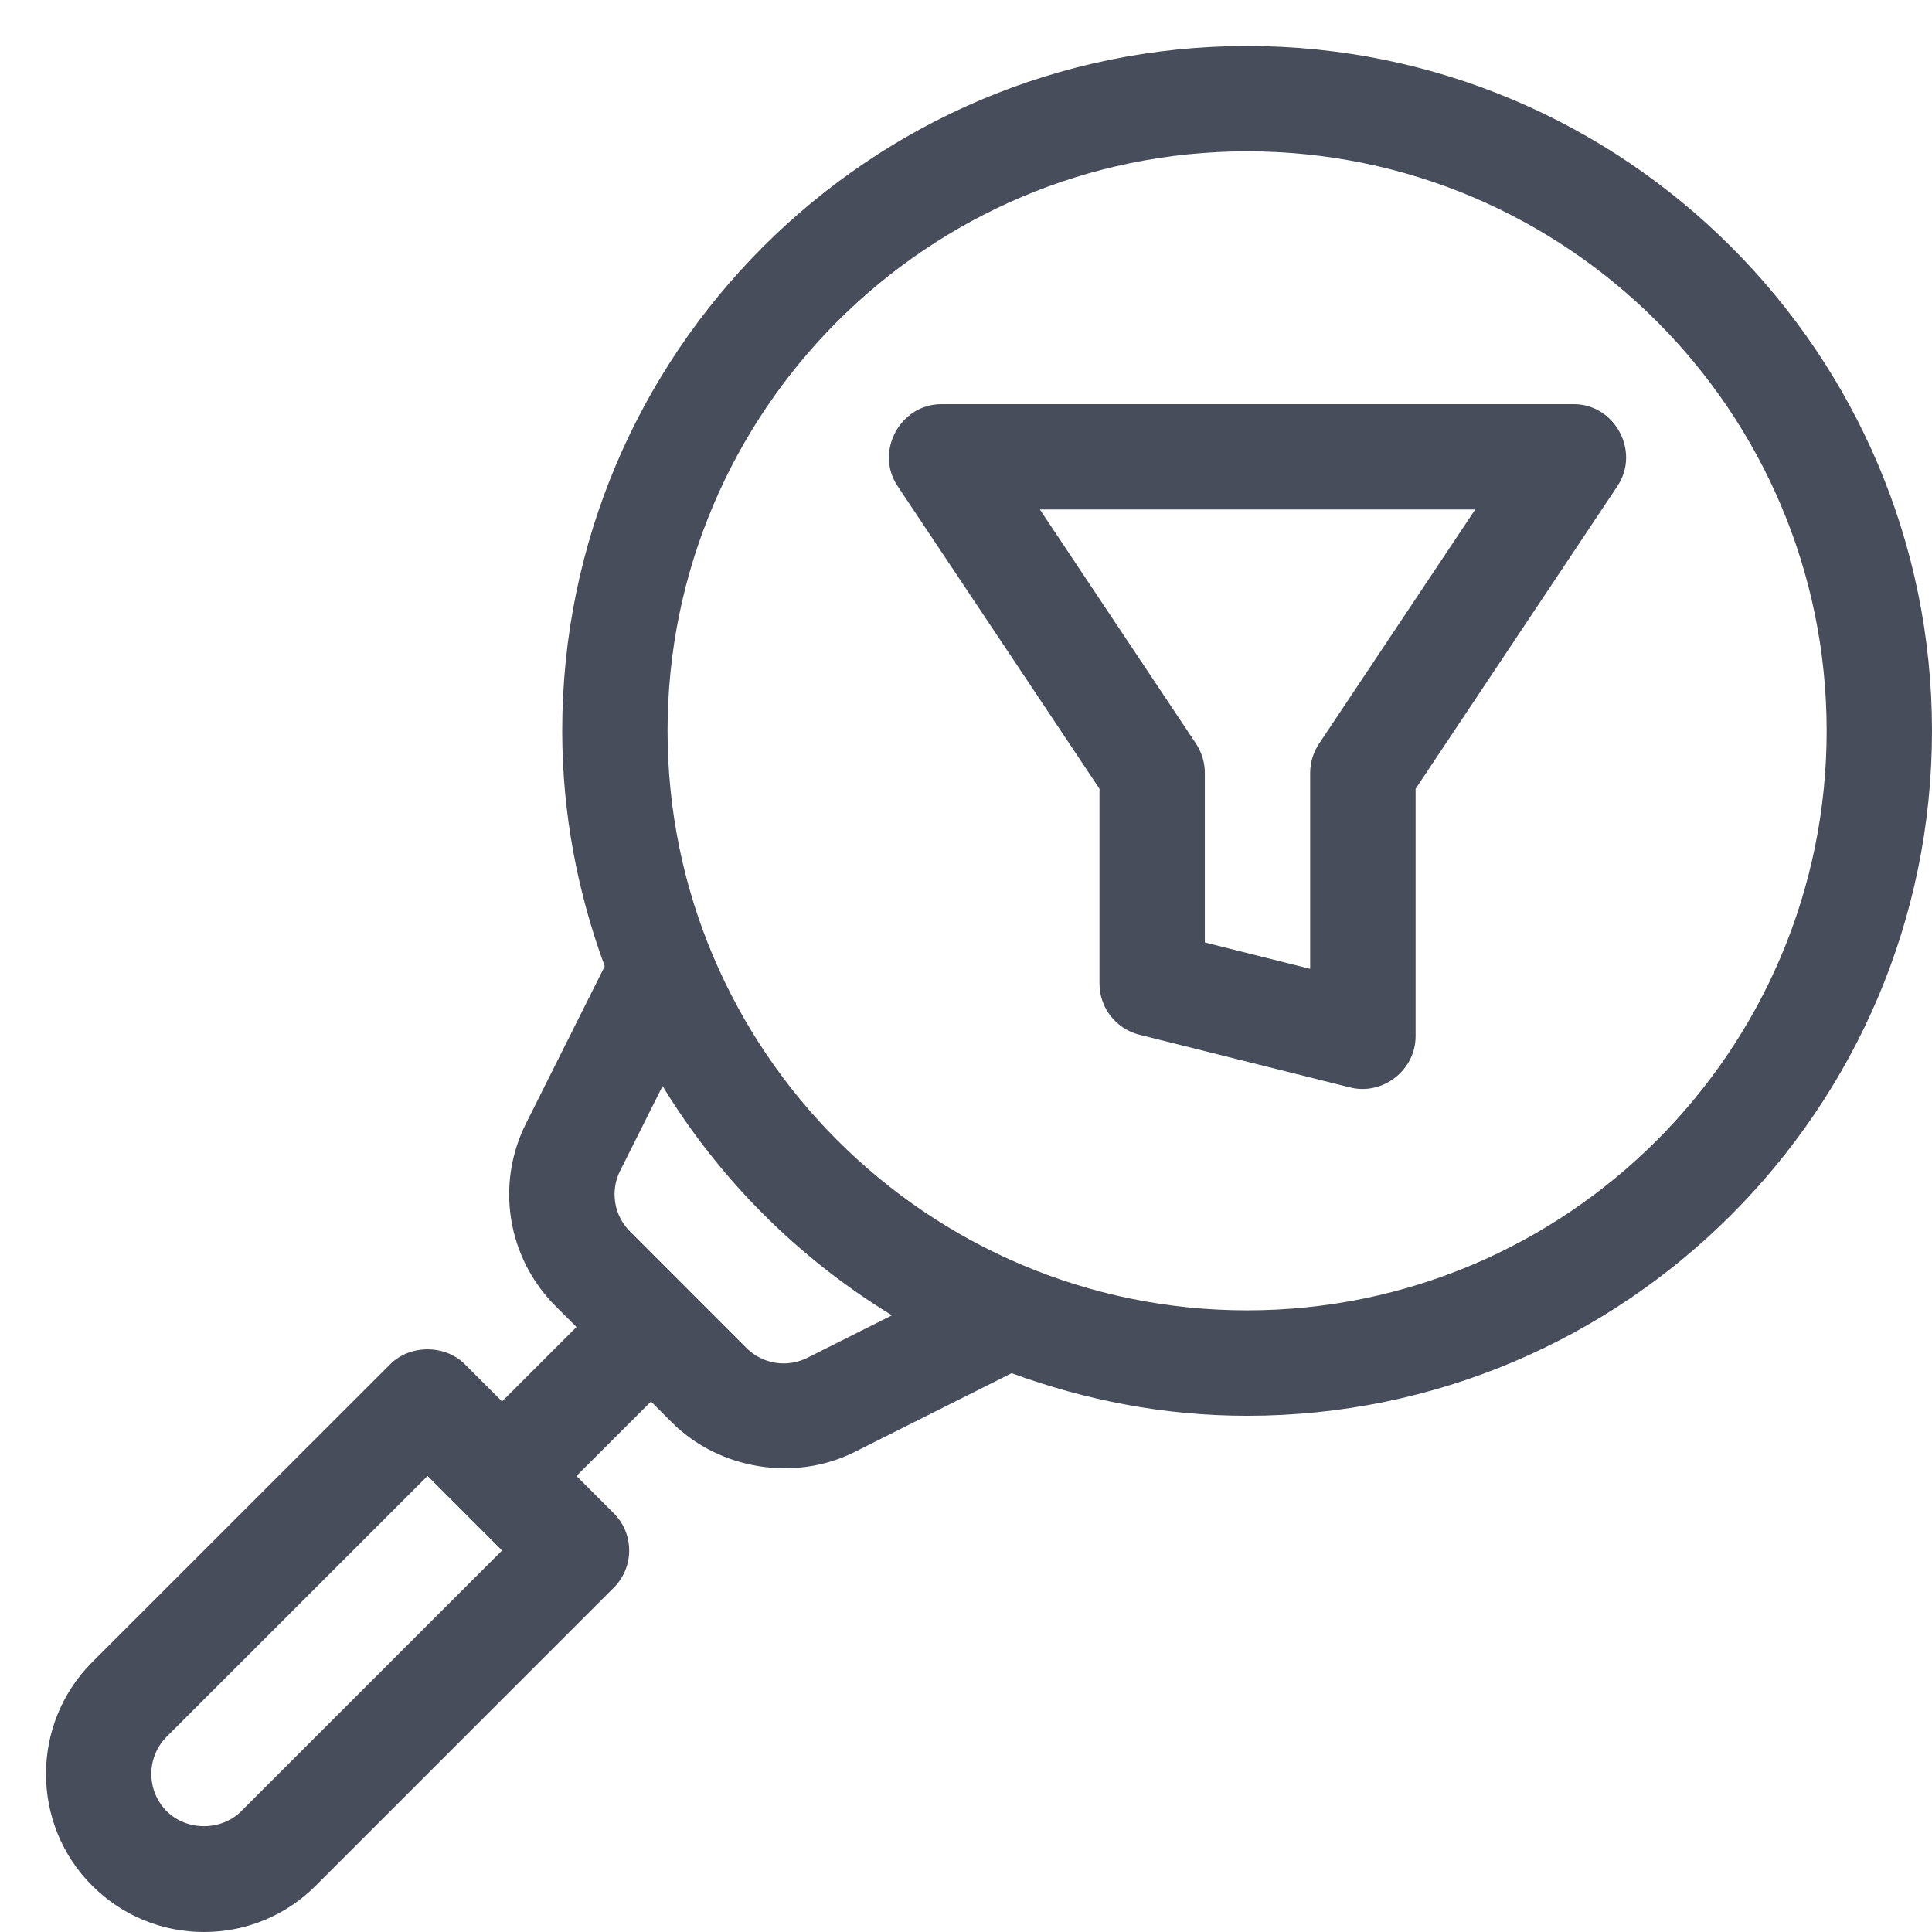 <svg width="21" height="21" viewBox="0 0 21 21" fill="none" xmlns="http://www.w3.org/2000/svg">
<path d="M13.555 0.5C9.45 0.5 6.111 3.84 6.111 7.944C6.111 8.844 6.279 9.704 6.573 10.503L5.717 12.212C5.385 12.874 5.514 13.672 6.038 14.196L6.266 14.424L5.457 15.233L5.052 14.828C4.837 14.613 4.457 14.613 4.242 14.828L1.002 18.067C0.333 18.737 0.332 19.827 1.002 20.497C1.327 20.821 1.758 21 2.217 21C2.676 21 3.107 20.821 3.432 20.497L6.671 17.258C6.779 17.15 6.839 17.005 6.839 16.853C6.839 16.701 6.779 16.555 6.671 16.448L6.266 16.043L7.076 15.234C7.076 15.234 7.303 15.461 7.303 15.461C7.816 15.974 8.641 16.108 9.288 15.783L10.996 14.926C11.796 15.22 12.655 15.389 13.555 15.389C17.66 15.389 21 12.049 21 7.944C21 3.84 17.66 0.5 13.555 0.5ZM2.622 19.687C2.406 19.904 2.028 19.904 1.812 19.687H1.812C1.589 19.464 1.589 19.1 1.812 18.877L4.647 16.043L5.457 16.853L2.622 19.687ZM8.775 14.759C8.553 14.87 8.288 14.826 8.113 14.652L6.848 13.386C6.673 13.211 6.63 12.945 6.741 12.725L7.202 11.805C7.822 12.822 8.678 13.677 9.695 14.297L8.775 14.759ZM13.555 14.243C10.082 14.243 7.256 11.418 7.256 7.944C7.256 4.471 10.082 1.645 13.555 1.645C17.029 1.645 19.855 4.471 19.855 7.944C19.855 11.418 17.029 14.243 13.555 14.243Z" fill="#484D5B"/>
<path d="M17.105 4.393H10.233C9.784 4.393 9.506 4.909 9.756 5.283L11.951 8.574V10.692C11.951 10.954 12.13 11.183 12.384 11.247C12.384 11.247 14.673 11.819 14.675 11.82C15.031 11.909 15.387 11.631 15.387 11.264V8.574C15.387 8.574 17.578 5.287 17.581 5.283C17.831 4.908 17.554 4.393 17.105 4.393ZM14.338 8.083C14.275 8.177 14.241 8.288 14.241 8.401V10.531L13.096 10.244V8.401C13.096 8.288 13.062 8.177 13 8.083L11.303 5.538H16.035L14.338 8.083Z" fill="#484D5B"/>
</svg>
